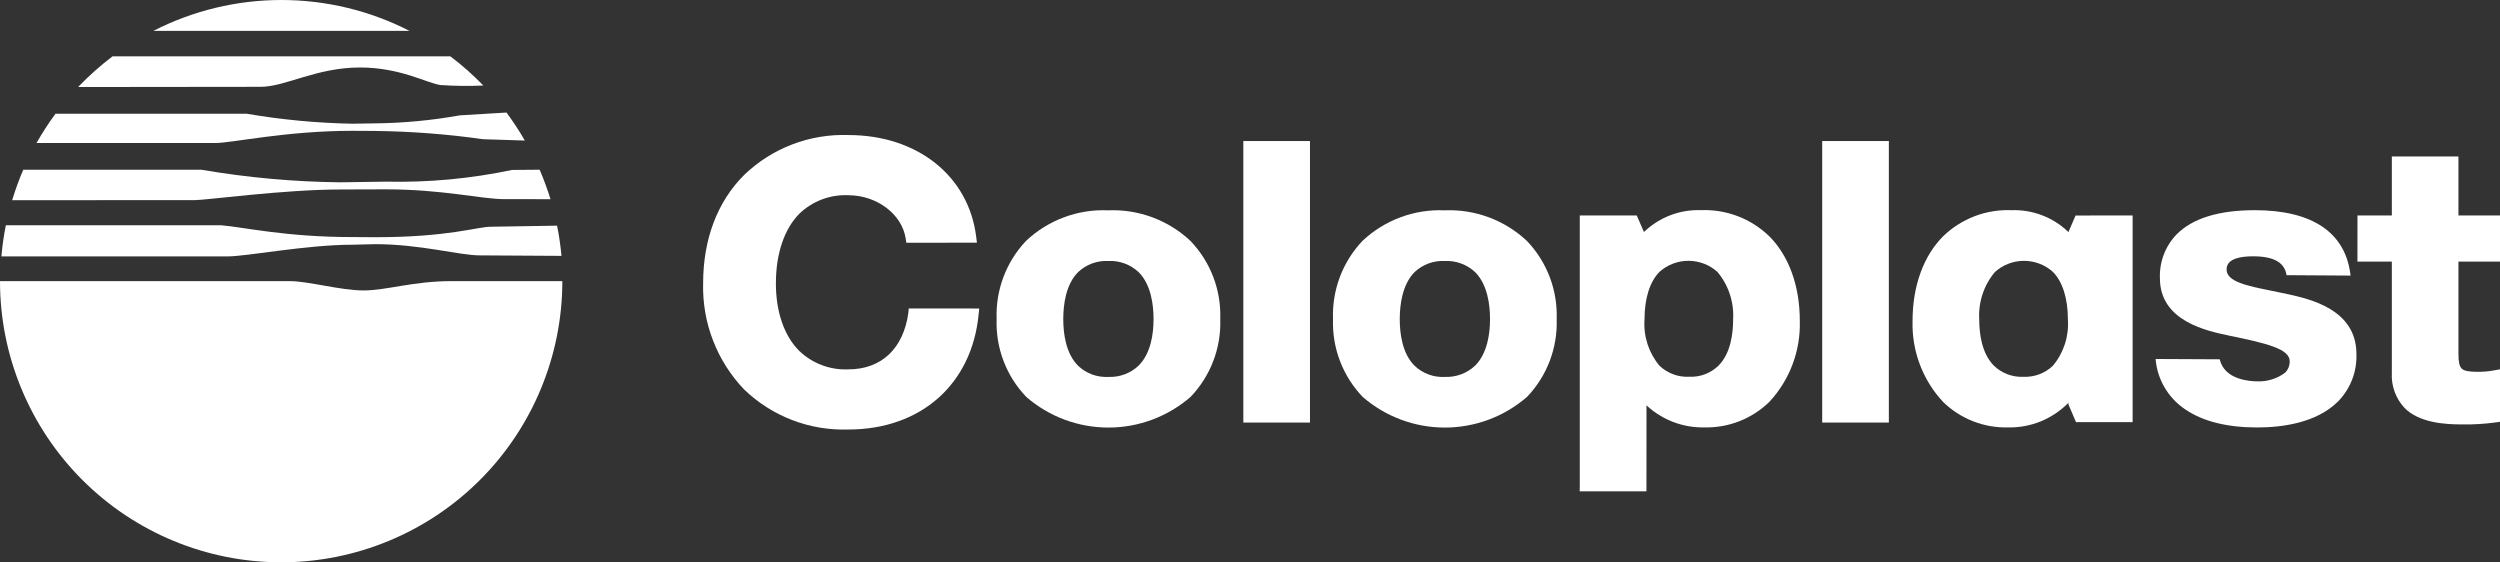 <svg width="600" height="135" viewBox="0 0 600 135" fill="none" xmlns="http://www.w3.org/2000/svg">
<rect x="0" y="0" width="600" height="135" fill="#333333" stroke="none"/>
<g clip-path="url(#clip0_70_135)">
<path d="M235.018 74.041L234.883 75.345C233.291 92.202 221.014 103.082 203.599 103.082C199.003 103.234 194.423 102.464 190.13 100.816C185.837 99.168 181.918 96.677 178.605 93.489C175.364 90.102 172.824 86.107 171.133 81.735C169.442 77.363 168.632 72.699 168.75 68.013C168.75 57.421 172.162 48.413 178.596 41.986C181.911 38.798 185.832 36.307 190.126 34.663C194.421 33.018 199.002 32.252 203.599 32.41C220.185 32.41 232.529 42.257 234.299 56.921L234.459 58.241L217.517 58.258L217.364 57.242C216.492 51.417 210.455 46.854 203.597 46.854C201.448 46.756 199.301 47.096 197.287 47.853C195.273 48.61 193.433 49.768 191.879 51.256C188.222 54.931 186.215 60.883 186.215 68.02C186.215 74.836 188.188 80.585 191.812 84.209C193.375 85.708 195.226 86.874 197.254 87.637C199.281 88.4 201.442 88.743 203.606 88.645C211.565 88.645 216.848 83.633 218.016 75.014L218.092 74.032L235.018 74.041Z" fill="white"/>
<path d="M265.972 50.478C269.591 50.328 273.203 50.902 276.596 52.167C279.99 53.431 283.096 55.362 285.733 57.844C288.114 60.334 289.971 63.276 291.195 66.495C292.42 69.715 292.987 73.147 292.862 76.59C292.983 80.016 292.415 83.432 291.194 86.635C289.972 89.839 288.121 92.765 285.75 95.242C280.28 99.994 273.277 102.613 266.03 102.616C258.783 102.619 251.779 100.007 246.304 95.258C243.929 92.781 242.076 89.852 240.854 86.645C239.632 83.439 239.067 80.019 239.192 76.59C239.057 73.141 239.615 69.7 240.832 66.47C242.049 63.24 243.901 60.287 246.279 57.785C248.907 55.314 252.004 53.394 255.386 52.139C258.769 50.884 262.368 50.319 265.972 50.478ZM258.759 87.799C259.718 88.708 260.852 89.413 262.092 89.87C263.332 90.327 264.652 90.527 265.972 90.458C267.308 90.52 268.643 90.312 269.897 89.846C271.151 89.381 272.298 88.667 273.27 87.749C276.234 84.785 276.852 80.044 276.852 76.59C276.852 73.084 276.234 68.275 273.27 65.312C272.297 64.397 271.149 63.688 269.895 63.229C268.641 62.769 267.306 62.567 265.972 62.636C264.655 62.571 263.338 62.772 262.1 63.227C260.862 63.682 259.728 64.383 258.767 65.287C255.795 68.25 255.186 73.067 255.186 76.59C255.186 80.078 255.795 84.844 258.759 87.799Z" fill="white"/>
<path d="M346.72 50.478C350.339 50.327 353.951 50.9 357.345 52.166C360.738 53.431 363.845 55.361 366.481 57.844C368.859 60.336 370.713 63.278 371.936 66.497C373.159 69.716 373.725 73.148 373.601 76.59C373.721 80.015 373.154 83.43 371.934 86.633C370.714 89.837 368.866 92.763 366.498 95.242C361.025 99.994 354.022 102.613 346.774 102.616C339.525 102.619 332.52 100.007 327.043 95.258C324.67 92.779 322.818 89.85 321.595 86.644C320.372 83.438 319.804 80.019 319.923 76.59C319.792 73.14 320.352 69.7 321.57 66.47C322.789 63.241 324.641 60.288 327.018 57.785C329.649 55.315 332.747 53.396 336.131 52.141C339.514 50.886 343.115 50.321 346.72 50.478ZM339.514 87.799C340.474 88.708 341.608 89.412 342.848 89.869C344.088 90.326 345.408 90.526 346.728 90.458C348.065 90.517 349.4 90.308 350.655 89.843C351.91 89.378 353.059 88.665 354.034 87.749C356.989 84.785 357.607 80.044 357.607 76.59C357.607 73.084 356.989 68.275 354.034 65.312C353.058 64.4 351.908 63.693 350.652 63.233C349.397 62.773 348.063 62.571 346.728 62.636C345.409 62.572 344.091 62.773 342.851 63.228C341.612 63.683 340.477 64.383 339.514 65.287C336.568 68.25 335.941 73.067 335.941 76.59C335.941 80.078 336.542 84.844 339.514 87.799Z" fill="white"/>
<path d="M314.393 33.85H298.4V101.414H314.393V33.85Z" fill="white"/>
<path d="M453.323 33.85H437.33V101.414H453.323V33.85Z" fill="white"/>
<path d="M590.026 62.78H600V51.706L590.026 51.714V37.55H574.041V51.714L565.795 51.706L565.786 62.78H574.041V89.425C573.948 90.974 574.171 92.525 574.697 93.985C575.222 95.445 576.039 96.783 577.098 97.917C580.62 101.448 586.631 101.863 590.848 101.863C593.571 101.906 596.293 101.744 598.992 101.38L600 101.228V88.629L598.578 88.892C597.259 89.133 595.921 89.249 594.581 89.239C592.499 89.239 591.321 88.985 590.788 88.443C590.263 87.926 590.026 86.851 590.026 84.955L590.026 62.78Z" fill="white"/>
<path d="M395.148 117.915H379.128L379.145 116.73V51.714H392.82L394.454 55.474L394.539 55.694L394.716 55.525C396.521 53.824 398.645 52.498 400.967 51.624C403.288 50.751 405.759 50.347 408.238 50.437C411.246 50.319 414.247 50.811 417.06 51.885C419.873 52.959 422.439 54.592 424.604 56.685C429.362 61.435 431.953 68.648 431.953 77.013C432.165 84.187 429.55 91.156 424.671 96.419C422.606 98.441 420.155 100.028 417.464 101.086C414.774 102.143 411.898 102.649 409.008 102.574C404.006 102.671 399.153 100.868 395.428 97.528L395.157 97.274L395.148 117.915ZM415.951 76.649C416.195 72.507 414.844 68.429 412.175 65.252C410.273 63.549 407.812 62.603 405.259 62.594C402.706 62.585 400.238 63.513 398.323 65.202C395.961 67.547 394.683 71.611 394.683 76.649C394.393 80.686 395.683 84.679 398.282 87.782C399.226 88.677 400.341 89.372 401.56 89.826C402.779 90.28 404.077 90.483 405.377 90.424C406.666 90.485 407.953 90.283 409.161 89.83C410.369 89.377 411.473 88.684 412.404 87.791C415.35 84.861 415.951 80.112 415.951 76.649Z" fill="white"/>
<path d="M511.82 101.312H498.24L496.42 97.045L496.445 96.639L496.157 96.927C494.288 98.767 492.07 100.215 489.633 101.186C487.196 102.158 484.59 102.632 481.967 102.582C479.077 102.657 476.202 102.15 473.511 101.093C470.821 100.036 468.37 98.449 466.304 96.427C461.423 91.165 458.805 84.196 459.014 77.021C459.014 68.656 461.622 61.443 466.363 56.693C468.529 54.597 471.098 52.963 473.914 51.889C476.73 50.815 479.735 50.324 482.746 50.444C485.223 50.356 487.693 50.761 490.013 51.634C492.332 52.508 494.456 53.833 496.259 55.533L496.419 55.702L498.138 51.722L511.829 51.714V101.312H511.82ZM485.599 90.432C486.897 90.493 488.194 90.29 489.412 89.836C490.63 89.382 491.743 88.686 492.685 87.791C495.287 84.688 496.58 80.695 496.292 76.657C496.292 71.619 495.014 67.555 492.652 65.21C490.738 63.521 488.27 62.593 485.717 62.602C483.164 62.611 480.703 63.557 478.801 65.261C476.124 68.433 474.769 72.513 475.016 76.657C475.016 80.12 475.634 84.878 478.572 87.799C479.505 88.689 480.609 89.38 481.816 89.833C483.024 90.286 484.311 90.489 485.599 90.432Z" fill="white"/>
<path d="M532.732 86.233C533.85 91.144 539.963 91.525 541.809 91.525C544.178 91.604 546.503 90.876 548.404 89.46C548.77 89.1 549.059 88.67 549.252 88.196C549.446 87.721 549.541 87.212 549.53 86.7C549.53 83.745 544.061 82.407 535.052 80.561C529.634 79.427 518.381 77.081 518.381 66.794C518.301 64.848 518.618 62.905 519.314 61.085C520.01 59.266 521.069 57.607 522.428 56.211C526.247 52.384 532.538 50.445 541.14 50.445C555.051 50.445 562.992 55.872 564.135 66.142L548.777 66.041C548.438 64.051 547.185 61.511 540.767 61.511C537.237 61.511 535.704 62.282 535.061 62.942C534.832 63.17 534.653 63.444 534.536 63.746C534.42 64.048 534.367 64.371 534.383 64.695C534.383 67.615 539.37 68.615 545.119 69.775C546.347 70.02 547.608 70.275 548.879 70.562C554.289 71.739 565.542 74.194 565.542 84.964C565.618 87.062 565.266 89.154 564.507 91.111C563.749 93.069 562.6 94.852 561.13 96.352C555.974 101.499 547.728 102.591 541.725 102.591C534.494 102.591 528.669 101.135 524.445 98.24C522.428 96.89 520.742 95.102 519.512 93.011C518.282 90.919 517.54 88.576 517.341 86.158L532.732 86.233Z" fill="white"/>
<path d="M62.569 20.836C68.487 20.836 75.938 16.196 86.411 16.196C96.08 16.196 102.472 19.964 105.74 20.413C109.153 20.644 112.576 20.681 115.994 20.523C113.547 17.98 110.9 15.638 108.077 13.521H27.009C24.065 15.755 21.302 18.218 18.745 20.887L62.569 20.836Z" fill="white"/>
<path d="M133.697 54.161L117.839 54.415C114.554 54.415 107.654 56.93 90.145 56.93L84.557 56.896C68.605 56.896 58.682 54.542 53.069 54.06H1.405C0.906 56.529 0.55 59.025 0.338 61.536H54.669C59.224 61.536 73.609 58.733 84.565 58.733L90 58.598C100.94 58.598 110.193 61.29 115.163 61.29L134.755 61.409C134.533 58.976 134.18 56.556 133.697 54.161Z" fill="white"/>
<path d="M46.778 48.031C49.462 48.031 68.198 45.474 81.805 45.474L92.583 45.441C106.248 45.441 115.596 47.794 121.031 47.794L132.123 47.803C131.376 45.403 130.506 43.043 129.515 40.733L122.902 40.784C112.966 42.883 102.821 43.827 92.668 43.595L81.712 43.756C70.533 43.637 59.381 42.629 48.362 40.742H5.58C4.558 43.126 3.671 45.565 2.921 48.048L46.778 48.031Z" fill="white"/>
<path d="M51.723 34.324C55.626 34.324 68.682 31.394 84.548 31.394L89.976 31.428C98.657 31.527 107.322 32.189 115.918 33.409L125.959 33.731C124.622 31.407 123.152 29.163 121.556 27.009L110.338 27.686C103.641 28.89 96.856 29.533 90.052 29.608L84.549 29.692C76.054 29.533 67.583 28.732 59.209 27.297H13.318C11.662 29.546 10.14 31.893 8.763 34.324H51.723Z" fill="white"/>
<path d="M36.813 7.408H98.273C88.761 2.539 78.229 0 67.543 0C56.857 0 46.325 2.539 36.813 7.408Z" fill="white"/>
<path d="M108.272 67.471C99.212 67.471 92.736 69.706 87.241 69.706C81.763 69.706 73.973 67.471 69.605 67.471H0C0 85.368 7.109 102.532 19.764 115.187C32.419 127.841 49.583 134.951 67.48 134.951C85.377 134.951 102.541 127.841 115.196 115.187C127.851 102.532 134.96 85.368 134.96 67.471H108.272Z" fill="white"/>
</g>
<defs>
<clipPath id="clip0_70_135">
<rect width="600" height="134.959" fill="white"/>
</clipPath>
</defs>
</svg>
